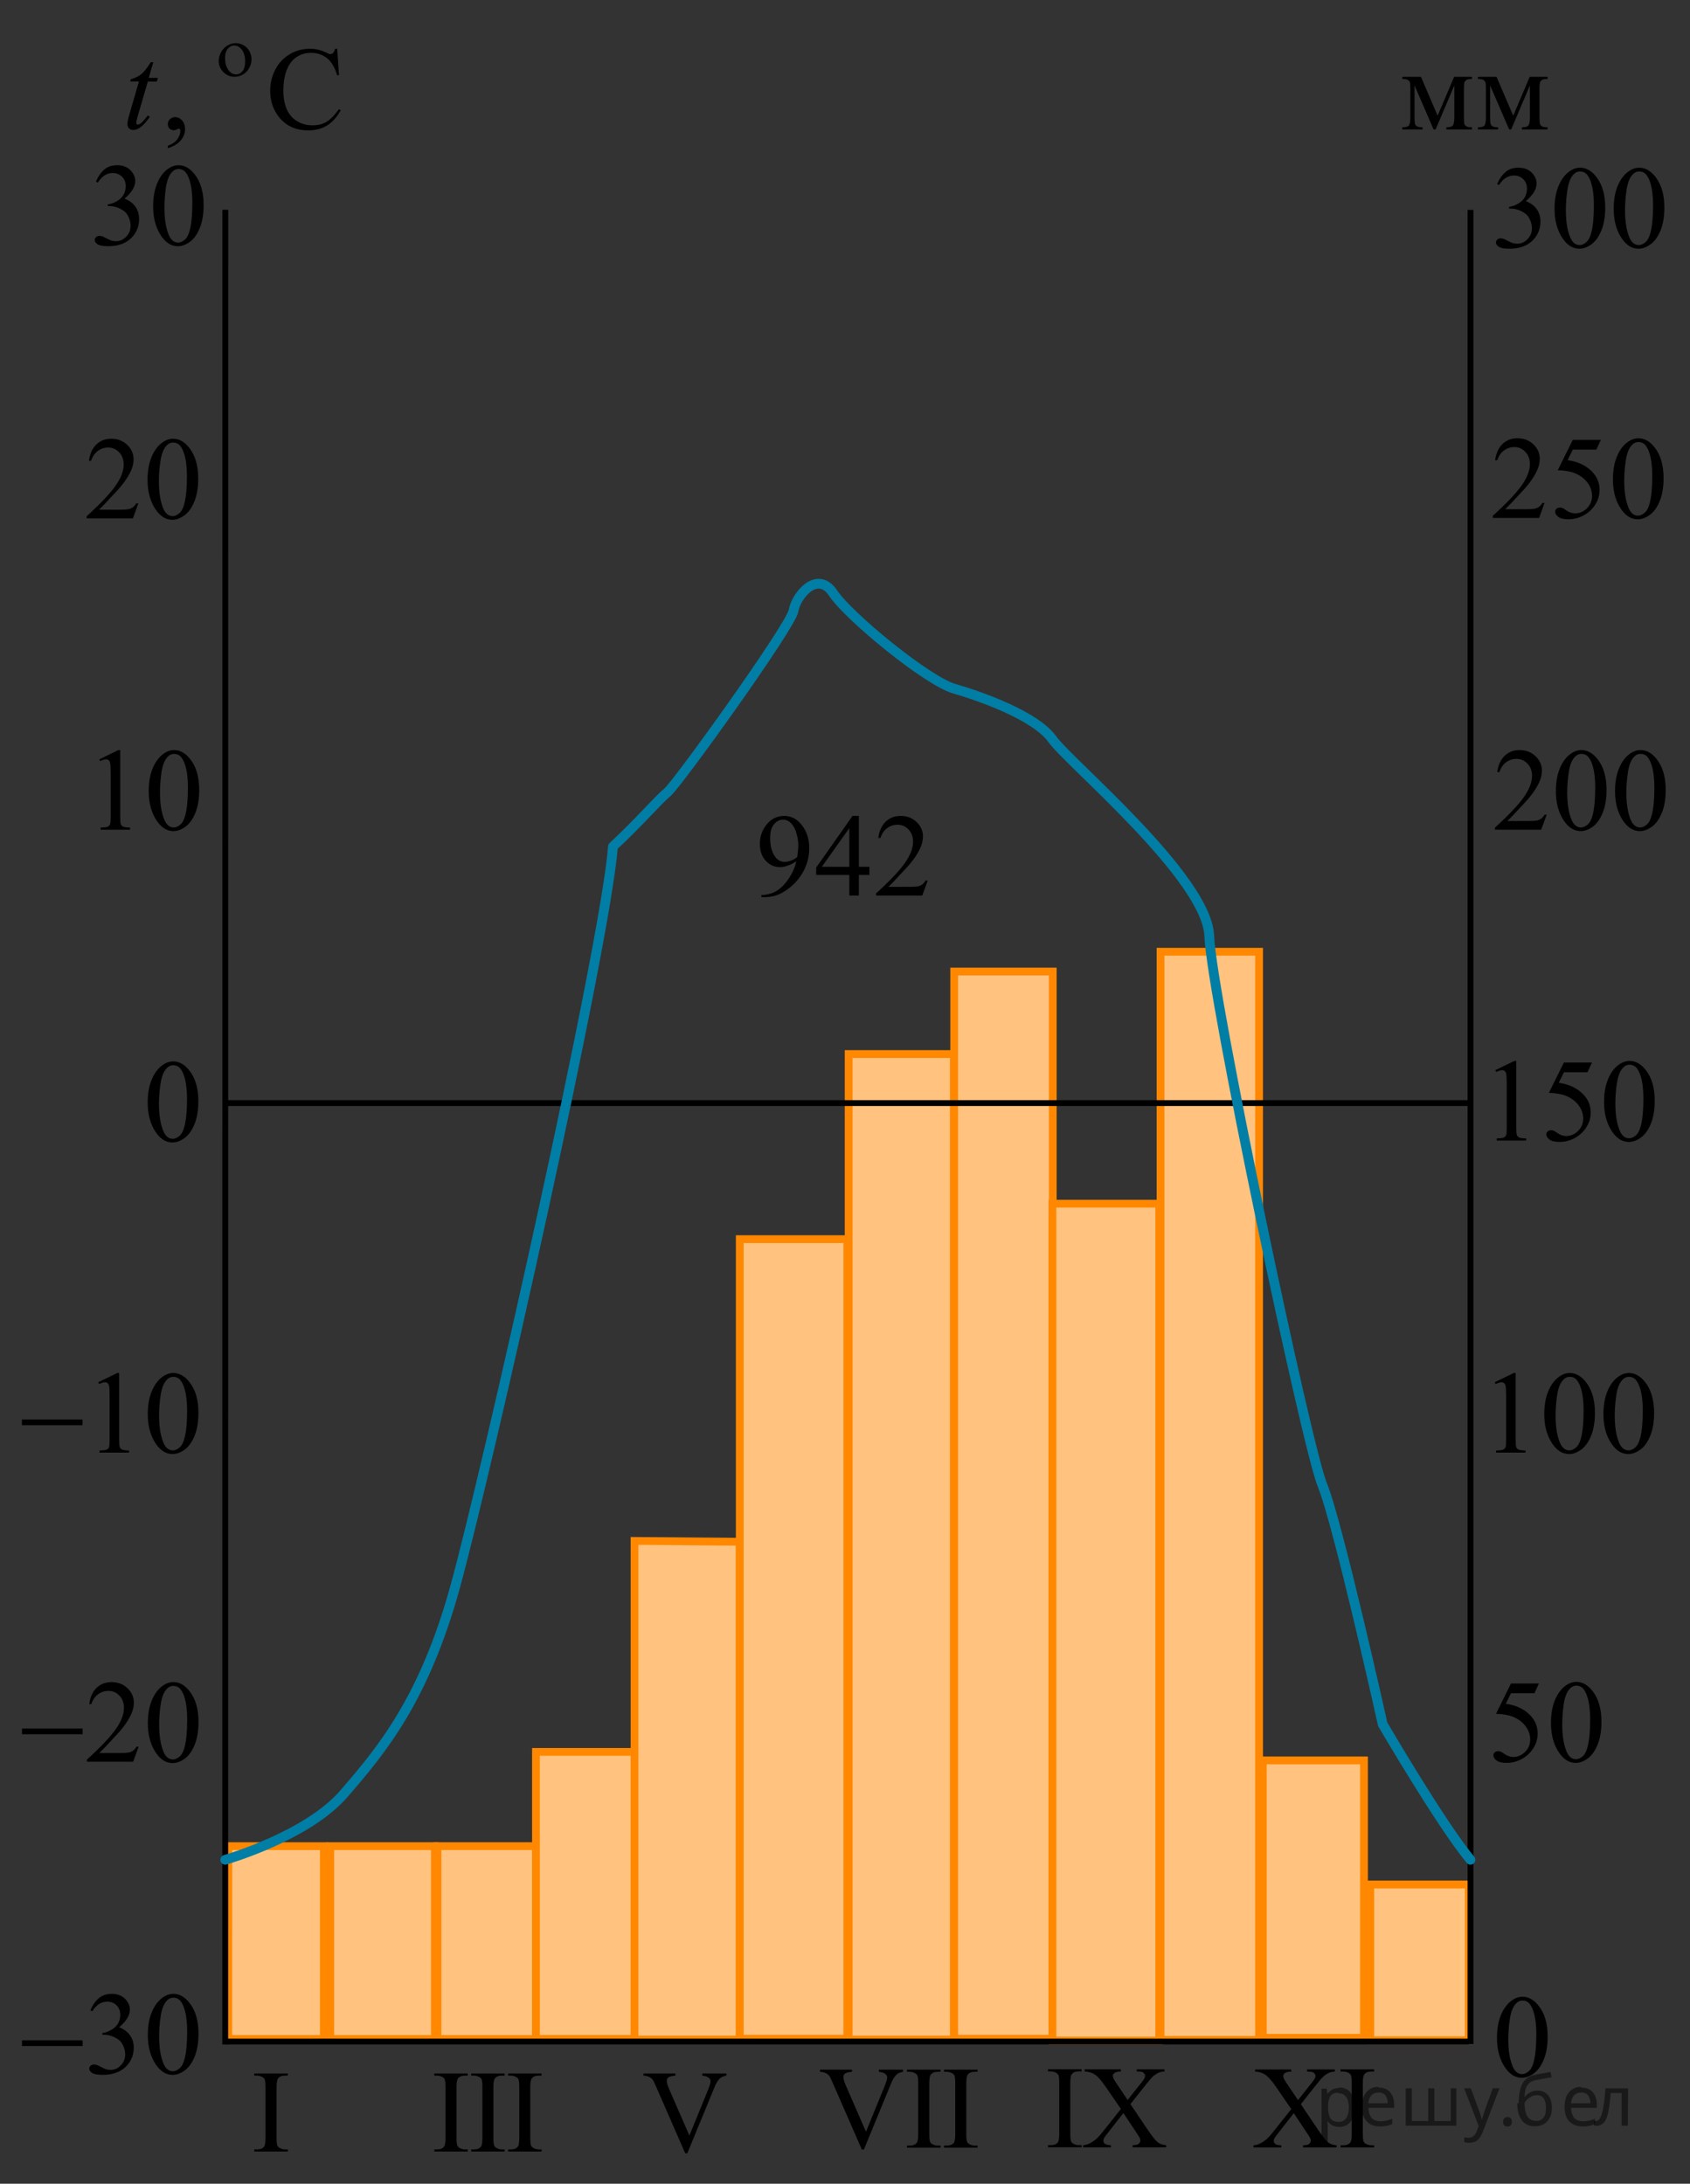 <?xml version="1.0" encoding="utf-8"?>
<!-- Generator: Adobe Illustrator 16.0.0, SVG Export Plug-In . SVG Version: 6.00 Build 0)  -->
<!DOCTYPE svg PUBLIC "-//W3C//DTD SVG 1.1//EN" "http://www.w3.org/Graphics/SVG/1.1/DTD/svg11.dtd">
<svg version="1.1" id="Слой_1" xmlns="http://www.w3.org/2000/svg" xmlns:xlink="http://www.w3.org/1999/xlink" x="0px" y="0px"
	 width="216.806px" height="280.167px" viewBox="752.768 25.479 216.806 280.167"
	 enable-background="new 752.768 25.479 216.806 280.167" xml:space="preserve">
<rect x="752.768" y="25.479" width="216.806" height="280.167" fill="#333333" stroke="none"/>
<g>
	<path display="none" fill="#FFFFFF" d="M666.134,187.967c0,0,16.632,1.729,18.007,2.229s17.75,6.75,17.75,6.75l10.738,18.226
		l11.637,12.899l-10.455,15.429h-27.73l-13.813-15.429L666.134,187.967z"/>
</g>
<polygon fill="#FFFFFF" points="781.671,287.067 782.059,262.408 794.313,262.336 794.313,287.067 793.362,287.067 "/>
<polygon opacity="0.5" fill="#FF8800" enable-background="new    " points="781.671,287.067 782.059,262.408 794.313,262.336 
	794.313,287.067 793.362,287.067 "/>
<polygon fill="none" stroke="#FF8800" stroke-miterlimit="10" points="782.047,287.067 782.059,262.336 794.313,262.336 
	794.313,287.067 793.362,287.067 "/>
<polygon fill="#FFFFFF" points="808.885,287.069 809.274,262.387 821.528,262.336 821.528,287.069 820.573,287.069 "/>
<polygon opacity="0.5" fill="#FF8800" enable-background="new    " points="808.885,287.069 809.274,262.387 821.528,262.336 
	821.528,287.069 820.573,287.069 "/>
<polygon fill="none" stroke="#FF8800" stroke-miterlimit="10" points="808.885,287.069 808.885,262.336 821.528,262.336 
	821.528,287.069 820.573,287.069 "/>
<polygon fill="#FFFFFF" points="795.135,287.066 795.548,262.369 808.557,262.336 808.557,287.066 807.547,287.066 "/>
<polygon opacity="0.5" fill="#FF8800" enable-background="new    " points="795.135,287.066 795.548,262.369 808.557,262.336 
	808.557,287.066 807.547,287.066 "/>
<polygon fill="none" stroke="#FF8800" stroke-miterlimit="10" points="795.135,287.066 795.135,262.336 808.557,262.336 
	808.557,287.066 807.547,287.066 "/>
<polygon fill="#FFFFFF" points="821.528,287.058 821.913,250.33 834.17,250.244 834.17,287.058 833.218,287.058 "/>
<polygon opacity="0.5" fill="#FF8800" enable-background="new    " points="821.528,287.058 821.913,250.33 834.17,250.244 
	834.17,287.058 833.218,287.058 "/>
<polygon fill="none" stroke="#FF8800" stroke-miterlimit="10" points="821.528,287.058 821.528,250.244 834.17,250.244 
	834.17,287.058 833.218,287.058 "/>
<polygon fill="#FFFFFF" points="834.17,287.143 834.585,223.327 847.67,223.175 847.67,287.143 846.654,287.143 "/>
<polygon opacity="0.5" fill="#FF8800" enable-background="new    " points="834.17,287.143 834.585,223.327 847.67,223.175 
	847.67,287.143 846.654,287.143 "/>
<polygon fill="none" stroke="#FF8800" stroke-miterlimit="10" points="834.17,287.143 834.17,223.175 847.67,223.281 
	847.67,287.143 846.654,287.143 "/>
<polygon fill="#FFFFFF" points="847.67,287.043 848.094,184.716 861.465,184.459 861.465,287.043 860.426,287.043 "/>
<polygon opacity="0.5" fill="#FF8800" enable-background="new    " points="847.67,287.043 847.67,184.716 861.465,184.459 
	861.465,287.043 860.426,287.043 "/>
<polygon fill="none" stroke="#FF8800" stroke-miterlimit="10" points="847.67,287.043 847.67,184.459 861.465,184.459 
	861.465,287.043 860.426,287.043 "/>
<polygon fill="#FFFFFF" points="861.641,287.143 862.055,161.007 875.141,160.71 875.141,287.143 874.121,287.143 "/>
<polygon opacity="0.5" fill="#FF8800" enable-background="new    " points="861.641,287.025 861.641,160.71 875.141,160.621 
	875.141,287.025 874.121,287.025 "/>
<polygon fill="none" stroke="#FF8800" stroke-miterlimit="10" points="861.641,287.143 861.641,160.71 875.141,160.71 
	875.141,287.143 874.121,287.143 "/>
<polygon fill="#FFFFFF" points="875.179,287.043 875.569,150.453 887.823,150.126 887.823,287.043 886.867,287.043 "/>
<polygon opacity="0.5" fill="#FF8800" enable-background="new    " points="875.179,287.043 875.569,150.453 887.823,150.126 
	887.823,287.043 886.867,287.043 "/>
<polygon fill="none" stroke="#FF8800" stroke-miterlimit="10" points="875.179,287.043 875.179,150.126 887.823,150.126 
	887.823,287.043 886.867,287.043 "/>
<polygon fill="#FFFFFF" points="887.781,287.275 888.201,180.162 901.484,179.907 901.484,287.275 900.448,287.275 "/>
<polygon opacity="0.5" fill="#FF8800" enable-background="new    " points="887.781,287.275 888.201,179.907 901.484,179.907 
	901.484,287.275 900.448,287.275 "/>
<polygon fill="none" stroke="#FF8800" stroke-miterlimit="10" points="887.781,287.275 887.781,179.907 901.484,179.907 
	901.484,287.275 900.448,287.275 "/>
<polygon fill="#FFFFFF" points="901.651,287.188 902.036,147.937 914.291,147.584 914.291,287.188 913.341,287.188 "/>
<polygon opacity="0.5" fill="#FF8800" enable-background="new    " points="901.651,287.188 902.036,147.937 914.291,147.584 
	914.291,287.188 913.341,287.188 "/>
<polygon fill="none" stroke="#FF8800" stroke-miterlimit="10" points="901.651,287.188 901.651,147.584 914.291,147.584 
	914.291,287.188 913.341,287.188 "/>
<polygon fill="#FFFFFF" points="914.766,286.926 914.766,251.334 927.75,251.334 927.75,286.926 926.774,286.926 "/>
<polygon opacity="0.5" fill="#FF8800" enable-background="new    " points="914.766,286.926 914.766,251.334 927.75,251.334 
	927.75,286.926 926.774,286.926 "/>
<polygon fill="none" stroke="#FF8800" stroke-miterlimit="10" points="914.766,286.926 914.766,251.334 927.75,251.334 
	927.75,286.926 926.774,286.926 "/>
<polygon fill="#FFFFFF" points="928.555,287.241 928.555,267.253 941.198,267.253 941.198,287.241 940.243,287.241 "/>
<polygon opacity="0.5" fill="#FF8800" enable-background="new    " points="928.555,287.241 928.555,267.253 941.198,267.253 
	941.198,287.241 940.243,287.241 "/>
<polygon fill="none" stroke="#FF8800" stroke-miterlimit="10" points="928.555,287.241 928.555,267.253 941.198,267.253 
	941.198,287.241 940.243,287.241 "/>
<line fill="none" stroke="#000000" stroke-width="0.75" stroke-miterlimit="10" x1="781.722" y1="287.4" x2="941.203" y2="287.4"/>
<g>
	<g>
		<g>
			<g>
				<g>
					<defs>
						<rect id="SVGID_1_" x="762.867" y="118.179" width="19.253" height="17.87"/>
					</defs>
					<clipPath id="SVGID_2_">
						<use xlink:href="#SVGID_1_"  overflow="visible"/>
					</clipPath>
					<g clip-path="url(#SVGID_2_)">
						<path d="M765.51,122.898l2.438-1.188h0.243v8.455c0,0.562,0.022,0.91,0.069,1.047c0.048,0.14,0.146,0.244,0.292,0.316
							c0.146,0.074,0.447,0.115,0.898,0.127v0.271h-3.768v-0.271c0.474-0.012,0.776-0.053,0.915-0.121
							c0.139-0.072,0.232-0.168,0.288-0.289s0.082-0.479,0.082-1.082v-5.404c0-0.729-0.024-1.196-0.074-1.403
							c-0.033-0.157-0.098-0.272-0.188-0.347c-0.091-0.074-0.198-0.111-0.326-0.111c-0.186,0-0.438,0.077-0.764,0.229
							L765.51,122.898z"/>
						<path d="M771.847,126.981c0-1.143,0.173-2.125,0.518-2.949c0.348-0.824,0.803-1.438,1.374-1.843
							c0.443-0.319,0.9-0.479,1.373-0.479c0.771,0,1.458,0.391,2.067,1.174c0.765,0.97,1.146,2.285,1.146,3.943
							c0,1.162-0.167,2.146-0.502,2.961c-0.335,0.813-0.762,1.4-1.28,1.769c-0.521,0.366-1.021,0.551-1.504,0.551
							c-0.955,0-1.751-0.563-2.386-1.69C772.115,129.465,771.847,128.319,771.847,126.981z M773.295,127.167
							c0,1.377,0.17,2.502,0.51,3.373c0.28,0.732,0.699,1.101,1.256,1.101c0.267,0,0.541-0.119,0.827-0.356
							c0.285-0.238,0.503-0.64,0.646-1.199c0.229-0.849,0.343-2.041,0.343-3.582c0-1.144-0.118-2.094-0.354-2.856
							c-0.179-0.565-0.406-0.967-0.688-1.204c-0.202-0.163-0.445-0.243-0.73-0.243c-0.336,0-0.634,0.149-0.895,0.449
							c-0.354,0.409-0.599,1.052-0.727,1.929C773.359,125.45,773.295,126.313,773.295,127.167z"/>
					</g>
				</g>
			</g>
		</g>
	</g>
</g>
<g>
	<g>
		<g>
			<g>
				<g>
					<defs>
						<rect id="SVGID_3_" x="761.022" y="78.246" width="20.7" height="17.871"/>
					</defs>
					<clipPath id="SVGID_4_">
						<use xlink:href="#SVGID_3_"  overflow="visible"/>
					</clipPath>
					<g clip-path="url(#SVGID_4_)">
						<path d="M770.52,90.058l-0.703,1.927h-5.931v-0.272c1.744-1.585,2.974-2.88,3.685-3.884c0.712-1.004,1.066-1.922,1.066-2.754
							c0-0.636-0.194-1.157-0.585-1.565c-0.394-0.408-0.856-0.613-1.4-0.613c-0.494,0-0.938,0.145-1.33,0.433
							c-0.395,0.288-0.685,0.71-0.871,1.266h-0.271c0.122-0.911,0.438-1.609,0.951-2.097c0.513-0.488,1.147-0.731,1.916-0.731
							c0.813,0,1.496,0.261,2.042,0.783s0.816,1.137,0.816,1.846c0,0.507-0.116,1.015-0.354,1.521
							c-0.365,0.797-0.959,1.642-1.778,2.533c-1.229,1.339-1.999,2.146-2.306,2.422h2.623c0.534,0,0.908-0.021,1.123-0.06
							c0.215-0.04,0.408-0.12,0.582-0.239c0.173-0.12,0.321-0.293,0.451-0.514L770.52,90.058L770.52,90.058z"/>
						<path d="M771.698,87.038c0-1.143,0.173-2.125,0.521-2.95c0.347-0.824,0.807-1.438,1.379-1.842
							c0.441-0.32,0.904-0.48,1.379-0.48c0.771,0,1.463,0.392,2.075,1.174c0.767,0.971,1.146,2.284,1.146,3.943
							c0,1.162-0.168,2.148-0.504,2.961c-0.336,0.813-0.766,1.401-1.286,1.769c-0.521,0.367-1.021,0.551-1.508,0.551
							c-0.959,0-1.758-0.563-2.396-1.691C771.968,89.521,771.698,88.377,771.698,87.038z M773.152,87.223
							c0,1.378,0.171,2.503,0.512,3.374c0.281,0.733,0.701,1.101,1.263,1.101c0.269,0,0.544-0.119,0.83-0.358
							c0.284-0.239,0.505-0.639,0.649-1.2c0.229-0.847,0.342-2.041,0.342-3.581c0-1.142-0.116-2.095-0.354-2.856
							c-0.178-0.566-0.406-0.968-0.688-1.204c-0.199-0.163-0.444-0.244-0.729-0.244c-0.337,0-0.636,0.149-0.897,0.45
							c-0.354,0.408-0.599,1.051-0.726,1.927C773.216,85.507,773.152,86.371,773.152,87.223z"/>
					</g>
				</g>
			</g>
		</g>
	</g>
</g>
<line fill="none" stroke="#000000" stroke-width="0.75" stroke-miterlimit="10" x1="781.66" y1="287.775" x2="781.671" y2="52.389"/>
<g>
	<g>
		<g>
			<g>
				<g>
					<defs>
						<rect id="SVGID_5_" x="752.768" y="198.114" width="28.979" height="17.868"/>
					</defs>
					<clipPath id="SVGID_6_">
						<use xlink:href="#SVGID_5_"  overflow="visible"/>
					</clipPath>
					<g clip-path="url(#SVGID_6_)">
						<path d="M765.365,202.818l2.445-1.188h0.244v8.453c0,0.563,0.021,0.912,0.07,1.049c0.047,0.139,0.145,0.244,0.293,0.316
							c0.146,0.072,0.446,0.115,0.901,0.127v0.271h-3.778v-0.271c0.477-0.012,0.778-0.053,0.92-0.123
							c0.139-0.07,0.231-0.166,0.289-0.287c0.055-0.121,0.078-0.48,0.078-1.082v-5.405c0-0.729-0.021-1.194-0.07-1.401
							c-0.035-0.157-0.101-0.272-0.188-0.349c-0.091-0.073-0.201-0.11-0.33-0.11c-0.184,0-0.438,0.078-0.765,0.229L765.365,202.818z
							"/>
						<path d="M771.725,206.902c0-1.143,0.174-2.125,0.52-2.948c0.349-0.824,0.809-1.438,1.379-1.845
							c0.444-0.317,0.904-0.479,1.378-0.479c0.771,0,1.466,0.391,2.076,1.174c0.769,0.971,1.147,2.283,1.147,3.943
							c0,1.162-0.168,2.146-0.504,2.961c-0.336,0.813-0.768,1.398-1.285,1.768c-0.521,0.367-1.024,0.551-1.509,0.551
							c-0.959,0-1.757-0.563-2.396-1.688C771.991,209.385,771.725,208.243,771.725,206.902z M773.177,207.086
							c0,1.379,0.171,2.504,0.513,3.375c0.28,0.73,0.701,1.102,1.26,1.102c0.271,0,0.544-0.119,0.83-0.356
							c0.287-0.24,0.505-0.642,0.652-1.201c0.228-0.846,0.341-2.041,0.341-3.58c0-1.143-0.118-2.096-0.354-2.856
							c-0.181-0.564-0.407-0.967-0.689-1.203c-0.201-0.162-0.446-0.242-0.732-0.242c-0.336,0-0.635,0.148-0.896,0.447
							c-0.354,0.41-0.598,1.053-0.727,1.93C773.24,205.372,773.177,206.234,773.177,207.086z"/>
					</g>
				</g>
			</g>
		</g>
	</g>
	<g>
		<g>
			<g>
				<g>
					<defs>
						<rect id="SVGID_7_" x="752.768" y="198.114" width="28.979" height="17.868"/>
					</defs>
					<clipPath id="SVGID_8_">
						<use xlink:href="#SVGID_7_"  overflow="visible"/>
					</clipPath>
					<g clip-path="url(#SVGID_8_)">
						<path d="M755.578,207.598h7.782v0.73h-7.782V207.598z"/>
					</g>
				</g>
			</g>
		</g>
	</g>
</g>
<line fill="none" stroke="#000000" stroke-width="0.75" stroke-miterlimit="10" x1="941.412" y1="287.737" x2="941.412" y2="52.406"/>
<g>
	<g>
		<g>
			<g>
				<g>
					<defs>
						<rect id="SVGID_9_" x="941.975" y="278.114" width="12.42" height="17.868"/>
					</defs>
					<clipPath id="SVGID_10_">
						<use xlink:href="#SVGID_9_"  overflow="visible"/>
					</clipPath>
					<g clip-path="url(#SVGID_10_)">
						<path d="M944.813,286.924c0-1.143,0.173-2.125,0.519-2.949c0.349-0.824,0.81-1.438,1.382-1.844
							c0.441-0.318,0.901-0.479,1.378-0.479c0.771,0,1.463,0.394,2.073,1.177c0.77,0.969,1.148,2.282,1.148,3.94
							c0,1.162-0.168,2.146-0.504,2.961c-0.337,0.813-0.767,1.4-1.287,1.771c-0.521,0.369-1.023,0.549-1.508,0.549
							c-0.959,0-1.757-0.563-2.396-1.688C945.078,289.407,944.813,288.263,944.813,286.924z M946.264,287.107
							c0,1.377,0.172,2.502,0.513,3.373c0.28,0.732,0.7,1.103,1.26,1.103c0.271,0,0.544-0.119,0.83-0.356
							c0.287-0.239,0.505-0.64,0.651-1.201c0.229-0.847,0.342-2.041,0.342-3.579c0-1.145-0.118-2.097-0.354-2.856
							c-0.181-0.564-0.407-0.967-0.688-1.203c-0.202-0.162-0.447-0.244-0.731-0.244c-0.338,0-0.637,0.15-0.896,0.449
							c-0.354,0.41-0.599,1.053-0.727,1.928C946.326,285.395,946.264,286.256,946.264,287.107z"/>
					</g>
				</g>
			</g>
		</g>
	</g>
</g>
<g>
	<g>
		<g>
			<g>
				<g>
					<defs>
						<rect id="SVGID_11_" x="768.875" y="158.116" width="12.421" height="17.866"/>
					</defs>
					<clipPath id="SVGID_12_">
						<use xlink:href="#SVGID_11_"  overflow="visible"/>
					</clipPath>
					<g clip-path="url(#SVGID_12_)">
						<path d="M771.714,166.924c0-1.141,0.173-2.125,0.52-2.947c0.346-0.826,0.806-1.438,1.379-1.844
							c0.443-0.318,0.903-0.479,1.378-0.479c0.771,0,1.463,0.392,2.076,1.175c0.766,0.971,1.147,2.282,1.147,3.942
							c0,1.162-0.168,2.146-0.505,2.961c-0.338,0.813-0.767,1.398-1.285,1.769c-0.521,0.367-1.023,0.551-1.511,0.551
							c-0.959,0-1.757-0.563-2.396-1.69C771.983,169.409,771.714,168.266,771.714,166.924z M773.163,167.109
							c0,1.38,0.174,2.505,0.515,3.373c0.278,0.732,0.701,1.103,1.261,1.103c0.268,0,0.544-0.119,0.829-0.356
							c0.287-0.238,0.506-0.64,0.652-1.201c0.229-0.846,0.341-2.04,0.341-3.578c0-1.145-0.118-2.098-0.354-2.857
							c-0.178-0.563-0.405-0.967-0.688-1.203c-0.202-0.162-0.446-0.244-0.732-0.244c-0.336,0-0.636,0.15-0.896,0.449
							c-0.354,0.41-0.601,1.053-0.729,1.928C773.231,165.395,773.163,166.258,773.163,167.109z"/>
					</g>
				</g>
			</g>
		</g>
	</g>
</g>
<g>
	<g>
		<g>
			<g>
				<g>
					<defs>
						<rect id="SVGID_13_" x="782.472" y="287.775" width="11.04" height="16.492"/>
					</defs>
					<clipPath id="SVGID_14_">
						<use xlink:href="#SVGID_13_"  overflow="visible"/>
					</clipPath>
					<g clip-path="url(#SVGID_14_)">
						<path d="M789.698,301.241v0.271h-4.308v-0.271h0.354c0.415,0,0.72-0.121,0.904-0.361c0.118-0.157,0.179-0.537,0.179-1.137
							v-6.47c0-0.506-0.029-0.842-0.097-1.004c-0.05-0.123-0.151-0.229-0.305-0.313c-0.22-0.119-0.444-0.181-0.686-0.181h-0.354
							v-0.271h4.308v0.271h-0.36c-0.41,0-0.709,0.121-0.896,0.363c-0.124,0.156-0.187,0.535-0.187,1.137v6.468
							c0,0.508,0.029,0.842,0.096,1.004c0.051,0.123,0.153,0.229,0.313,0.315c0.214,0.117,0.438,0.179,0.678,0.179H789.698
							L789.698,301.241z"/>
					</g>
				</g>
			</g>
		</g>
	</g>
</g>
<g>
	<g>
		<g>
			<g>
				<g>
					<defs>
						<rect id="SVGID_15_" x="805.578" y="287.775" width="19.25" height="16.492"/>
					</defs>
					<clipPath id="SVGID_16_">
						<use xlink:href="#SVGID_15_"  overflow="visible"/>
					</clipPath>
					<g clip-path="url(#SVGID_16_)">
						<path d="M812.78,301.241v0.271h-4.291v-0.271h0.354c0.413,0,0.714-0.121,0.897-0.361c0.118-0.157,0.181-0.537,0.181-1.137
							v-6.47c0-0.506-0.032-0.842-0.099-1.004c-0.05-0.123-0.147-0.229-0.304-0.313c-0.217-0.119-0.442-0.181-0.68-0.181h-0.354
							v-0.271h4.291v0.271h-0.359c-0.408,0-0.706,0.121-0.896,0.363c-0.122,0.156-0.185,0.535-0.185,1.137v6.468
							c0,0.508,0.029,0.842,0.097,1.004c0.05,0.123,0.152,0.229,0.311,0.315c0.212,0.117,0.438,0.179,0.673,0.179H812.78
							L812.78,301.241z"/>
						<path d="M817.513,301.241v0.271h-4.291v-0.271h0.354c0.413,0,0.714-0.121,0.9-0.361c0.117-0.157,0.178-0.537,0.178-1.137
							v-6.47c0-0.506-0.032-0.842-0.096-1.004c-0.051-0.123-0.15-0.229-0.304-0.313c-0.22-0.119-0.442-0.181-0.683-0.181h-0.354
							v-0.271h4.291v0.271h-0.361c-0.408,0-0.706,0.121-0.895,0.363c-0.123,0.156-0.188,0.535-0.188,1.137v6.468
							c0,0.508,0.032,0.842,0.098,1.004c0.051,0.123,0.151,0.229,0.312,0.315c0.213,0.117,0.437,0.179,0.673,0.179H817.513
							L817.513,301.241z"/>
						<path d="M822.245,301.241v0.271h-4.291v-0.271h0.354c0.412,0,0.713-0.121,0.899-0.361c0.115-0.157,0.178-0.537,0.178-1.137
							v-6.47c0-0.506-0.032-0.842-0.098-1.004c-0.051-0.123-0.148-0.229-0.304-0.313c-0.217-0.119-0.44-0.181-0.681-0.181h-0.354
							v-0.271h4.291v0.271h-0.359c-0.408,0-0.706,0.121-0.896,0.363c-0.123,0.156-0.186,0.535-0.186,1.137v6.468
							c0,0.508,0.032,0.842,0.096,1.004c0.051,0.123,0.153,0.229,0.313,0.315c0.212,0.117,0.437,0.179,0.672,0.179H822.245
							L822.245,301.241z"/>
					</g>
				</g>
			</g>
		</g>
	</g>
</g>
<g>
	<g>
		<g>
			<g>
				<g>
					<defs>
						<rect id="SVGID_17_" x="832.639" y="287.775" width="16.56" height="17.871"/>
					</defs>
					<clipPath id="SVGID_18_">
						<use xlink:href="#SVGID_17_"  overflow="visible"/>
					</clipPath>
					<g clip-path="url(#SVGID_18_)">
						<path d="M845.953,291.504v0.271c-0.354,0.063-0.625,0.178-0.809,0.34c-0.263,0.24-0.493,0.609-0.696,1.104l-3.506,8.521
							h-0.271l-3.769-8.634c-0.189-0.44-0.328-0.713-0.407-0.813c-0.122-0.151-0.272-0.271-0.454-0.356
							c-0.183-0.086-0.426-0.144-0.729-0.166V291.5h4.104v0.271c-0.466,0.043-0.768,0.123-0.902,0.235
							c-0.141,0.113-0.207,0.259-0.207,0.438c0,0.244,0.112,0.631,0.341,1.15l2.561,5.868l2.368-5.795
							c0.232-0.571,0.352-0.967,0.352-1.188c0-0.144-0.07-0.277-0.215-0.408c-0.146-0.133-0.389-0.225-0.729-0.277
							c-0.021-0.004-0.064-0.012-0.126-0.021v-0.271L845.953,291.504L845.953,291.504z"/>
					</g>
				</g>
			</g>
		</g>
	</g>
</g>
<g>
	<g>
		<g>
			<g>
				<g>
					<defs>
						<rect id="SVGID_19_" x="855.281" y="287.275" width="26.22" height="17.873"/>
					</defs>
					<clipPath id="SVGID_20_">
						<use xlink:href="#SVGID_19_"  overflow="visible"/>
					</clipPath>
					<g clip-path="url(#SVGID_20_)">
						<path d="M868.61,291.012v0.273c-0.354,0.063-0.625,0.176-0.809,0.338c-0.266,0.242-0.494,0.609-0.697,1.105l-3.506,8.521
							h-0.273l-3.766-8.631c-0.192-0.443-0.328-0.715-0.407-0.813c-0.124-0.15-0.272-0.271-0.456-0.355
							c-0.182-0.086-0.424-0.145-0.729-0.166v-0.273h4.104v0.273c-0.464,0.043-0.766,0.123-0.901,0.232
							c-0.141,0.114-0.207,0.261-0.207,0.438c0,0.246,0.11,0.629,0.341,1.149l2.559,5.871l2.371-5.798
							c0.231-0.569,0.35-0.968,0.35-1.188c0-0.146-0.068-0.279-0.216-0.41c-0.144-0.131-0.386-0.226-0.728-0.276
							c-0.023-0.005-0.065-0.013-0.125-0.021v-0.273h3.097L868.61,291.012L868.61,291.012z"/>
						<path d="M873.434,300.75v0.271h-4.309v-0.271h0.354c0.416,0,0.718-0.121,0.904-0.359c0.119-0.158,0.18-0.537,0.18-1.139
							v-6.469c0-0.508-0.032-0.844-0.098-1.004c-0.053-0.123-0.15-0.229-0.307-0.316c-0.218-0.118-0.442-0.178-0.684-0.178h-0.354
							v-0.272h4.309v0.272h-0.362c-0.41,0-0.709,0.121-0.896,0.361c-0.124,0.155-0.188,0.535-0.188,1.139v6.467
							c0,0.508,0.032,0.843,0.098,1.004c0.051,0.123,0.151,0.229,0.313,0.318c0.213,0.117,0.438,0.178,0.675,0.178L873.434,300.75
							L873.434,300.75z"/>
						<path d="M878.184,300.75v0.271h-4.307v-0.271h0.354c0.415,0,0.717-0.121,0.903-0.359c0.119-0.158,0.18-0.537,0.18-1.139
							v-6.469c0-0.508-0.032-0.844-0.098-1.004c-0.05-0.123-0.15-0.229-0.307-0.316c-0.218-0.118-0.442-0.178-0.684-0.178h-0.354
							v-0.272h4.309v0.272h-0.363c-0.41,0-0.709,0.121-0.896,0.361c-0.124,0.155-0.188,0.535-0.188,1.139v6.467
							c0,0.508,0.031,0.843,0.099,1.004c0.05,0.123,0.15,0.229,0.313,0.318c0.213,0.117,0.438,0.178,0.675,0.178L878.184,300.75
							L878.184,300.75z"/>
					</g>
				</g>
			</g>
		</g>
	</g>
</g>
<g>
	<g>
		<g>
			<g>
				<g>
					<defs>
						<rect id="SVGID_21_" x="884.282" y="287.241" width="20.701" height="16.487"/>
					</defs>
					<clipPath id="SVGID_22_">
						<use xlink:href="#SVGID_21_"  overflow="visible"/>
					</clipPath>
					<g clip-path="url(#SVGID_22_)">
						<path d="M891.527,300.698v0.271h-4.308v-0.271h0.354c0.415,0,0.717-0.121,0.904-0.361c0.118-0.158,0.179-0.537,0.179-1.137
							v-6.47c0-0.506-0.031-0.842-0.097-1.004c-0.051-0.123-0.151-0.229-0.305-0.313c-0.221-0.119-0.445-0.181-0.686-0.181h-0.354
							v-0.271h4.308v0.271h-0.363c-0.407,0-0.709,0.121-0.896,0.362c-0.123,0.157-0.188,0.536-0.188,1.138v6.468
							c0,0.508,0.032,0.842,0.099,1.004c0.05,0.123,0.151,0.229,0.313,0.315c0.213,0.117,0.438,0.179,0.676,0.179H891.527
							L891.527,300.698z"/>
						<path d="M897.786,295.428l2.157,3.203c0.599,0.889,1.041,1.447,1.329,1.682c0.289,0.233,0.656,0.361,1.104,0.39v0.271h-4.313
							V300.7c0.285-0.007,0.498-0.035,0.638-0.091c0.104-0.045,0.188-0.11,0.256-0.2c0.065-0.095,0.103-0.187,0.103-0.277
							c0-0.112-0.021-0.229-0.065-0.34c-0.034-0.084-0.171-0.301-0.406-0.649l-1.703-2.566l-2.104,2.688
							c-0.223,0.285-0.354,0.478-0.399,0.572c-0.045,0.096-0.063,0.195-0.063,0.299c0,0.156,0.063,0.287,0.199,0.391
							c0.134,0.104,0.389,0.162,0.765,0.181v0.271h-3.564v-0.271c0.253-0.024,0.472-0.076,0.651-0.156
							c0.308-0.127,0.599-0.299,0.874-0.518c0.276-0.218,0.594-0.55,0.949-0.996l2.372-2.982l-1.979-2.885
							c-0.538-0.783-0.995-1.295-1.37-1.539c-0.377-0.244-0.809-0.373-1.298-0.389v-0.273h4.647v0.273
							c-0.396,0.016-0.666,0.077-0.813,0.19c-0.146,0.111-0.219,0.238-0.219,0.375c0,0.185,0.118,0.447,0.354,0.797l1.541,2.295
							l1.784-2.25c0.207-0.268,0.336-0.446,0.385-0.547c0.048-0.1,0.067-0.198,0.067-0.303c0-0.104-0.026-0.193-0.089-0.273
							c-0.074-0.104-0.168-0.176-0.282-0.217c-0.109-0.043-0.348-0.063-0.702-0.069v-0.271h3.563v0.271
							c-0.281,0.016-0.512,0.061-0.688,0.135c-0.268,0.11-0.512,0.267-0.73,0.457c-0.223,0.19-0.536,0.547-0.941,1.063
							L897.786,295.428z"/>
					</g>
				</g>
			</g>
		</g>
	</g>
</g>
<g>
	<g>
		<g>
			<g>
				<g>
					<defs>
						<rect id="SVGID_23_" x="910.907" y="287.241" width="20.701" height="16.489"/>
					</defs>
					<clipPath id="SVGID_24_">
						<use xlink:href="#SVGID_23_"  overflow="visible"/>
					</clipPath>
					<g clip-path="url(#SVGID_24_)">
						<path d="M919.65,295.441l2.156,3.205c0.599,0.888,1.041,1.445,1.33,1.681s0.656,0.36,1.102,0.389v0.271h-4.313v-0.271
							c0.286-0.006,0.499-0.034,0.638-0.09c0.104-0.043,0.188-0.11,0.257-0.203c0.065-0.09,0.1-0.184,0.1-0.276
							c0-0.109-0.021-0.228-0.063-0.34c-0.034-0.082-0.17-0.3-0.407-0.646l-1.704-2.568l-2.104,2.688
							c-0.226,0.284-0.354,0.477-0.399,0.571c-0.044,0.097-0.063,0.195-0.063,0.299c0,0.156,0.063,0.287,0.197,0.394
							c0.136,0.104,0.391,0.162,0.767,0.176v0.273h-3.564v-0.273c0.252-0.023,0.47-0.075,0.652-0.153
							c0.306-0.129,0.598-0.302,0.873-0.519c0.274-0.215,0.595-0.549,0.947-0.996l2.371-2.981l-1.979-2.887
							c-0.538-0.781-0.995-1.296-1.371-1.539c-0.376-0.244-0.809-0.373-1.297-0.388v-0.272h4.646v0.272
							c-0.396,0.015-0.666,0.078-0.812,0.188c-0.146,0.113-0.22,0.24-0.22,0.378c0,0.184,0.115,0.446,0.354,0.799l1.542,2.295
							l1.786-2.252c0.207-0.269,0.335-0.447,0.382-0.545c0.047-0.103,0.07-0.199,0.07-0.306c0-0.105-0.029-0.192-0.089-0.271
							c-0.074-0.104-0.168-0.178-0.282-0.219c-0.113-0.043-0.349-0.064-0.704-0.07v-0.272h3.564v0.272
							c-0.28,0.017-0.515,0.06-0.688,0.133c-0.267,0.113-0.511,0.268-0.73,0.459c-0.225,0.191-0.536,0.546-0.94,1.063
							L919.65,295.441z"/>
						<path d="M929.054,300.713v0.271h-4.31v-0.271h0.354c0.415,0,0.717-0.121,0.903-0.361c0.117-0.156,0.18-0.535,0.18-1.139
							v-6.465c0-0.508-0.031-0.842-0.098-1.004c-0.052-0.123-0.15-0.229-0.306-0.318c-0.219-0.115-0.442-0.176-0.684-0.176h-0.354
							v-0.271h4.31v0.271h-0.363c-0.409,0-0.709,0.121-0.896,0.361c-0.125,0.156-0.188,0.535-0.188,1.137v6.467
							c0,0.508,0.032,0.842,0.097,1.004c0.053,0.123,0.153,0.229,0.313,0.316c0.214,0.119,0.438,0.178,0.675,0.178H929.054z"/>
					</g>
				</g>
			</g>
		</g>
	</g>
</g>
<g>
	<g>
		<g>
			<g>
				<g>
					<defs>
						<rect id="SVGID_25_" x="766.409" y="25.479" width="33.12" height="22.01"/>
					</defs>
					<clipPath id="SVGID_26_">
						<use xlink:href="#SVGID_25_"  overflow="visible"/>
					</clipPath>
					<g clip-path="url(#SVGID_26_)">
						<path d="M774.293,44.498v-0.325c0.512-0.167,0.903-0.427,1.186-0.778c0.277-0.354,0.419-0.727,0.419-1.12
							c0-0.093-0.021-0.172-0.066-0.236c-0.031-0.044-0.065-0.065-0.104-0.065c-0.055,0-0.172,0.049-0.355,0.147
							c-0.089,0.044-0.183,0.066-0.278,0.066c-0.241,0-0.438-0.072-0.577-0.214c-0.146-0.144-0.217-0.341-0.217-0.592
							c0-0.24,0.094-0.447,0.276-0.62c0.188-0.173,0.411-0.26,0.678-0.26c0.326,0,0.616,0.143,0.871,0.426
							c0.254,0.282,0.383,0.658,0.383,1.126c0,0.507-0.178,0.979-0.528,1.415C775.62,43.904,775.061,44.247,774.293,44.498z"/>
						<path d="M796.024,31.73l0.229,3.406h-0.229c-0.307-1.021-0.743-1.754-1.313-2.202c-0.565-0.449-1.25-0.672-2.046-0.672
							c-0.667,0-1.27,0.168-1.809,0.506c-0.538,0.337-0.963,0.875-1.271,1.614c-0.309,0.739-0.464,1.658-0.464,2.757
							c0,0.906,0.146,1.691,0.438,2.356c0.291,0.665,0.729,1.175,1.313,1.53c0.586,0.354,1.254,0.532,2.005,0.532
							c0.652,0,1.229-0.14,1.729-0.417c0.498-0.278,1.047-0.831,1.646-1.659l0.229,0.147c-0.504,0.893-1.093,1.544-1.765,1.958
							c-0.676,0.414-1.474,0.621-2.396,0.621c-1.665,0-2.955-0.615-3.869-1.847c-0.682-0.916-1.021-1.995-1.021-3.236
							c0-1,0.226-1.918,0.674-2.756c0.45-0.837,1.068-1.486,1.855-1.947c0.787-0.46,1.646-0.69,2.584-0.69
							c0.729,0,1.44,0.177,2.146,0.532c0.207,0.107,0.354,0.163,0.444,0.163c0.134,0,0.25-0.048,0.349-0.142
							c0.13-0.133,0.221-0.317,0.274-0.554h0.261l0,0H796.024L796.024,31.73z"/>
					</g>
				</g>
			</g>
		</g>
	</g>
	<g>
		<g>
			<g>
				<g>
					<defs>
						<rect id="SVGID_27_" x="766.409" y="25.479" width="33.12" height="22.01"/>
					</defs>
					<clipPath id="SVGID_28_">
						<use xlink:href="#SVGID_27_"  overflow="visible"/>
					</clipPath>
					<g clip-path="url(#SVGID_28_)">
						<path d="M772.432,33.458l-0.578,2.011h1.164l-0.127,0.466h-1.155l-1.273,4.358c-0.14,0.469-0.209,0.771-0.209,0.909
							c0,0.084,0.021,0.148,0.063,0.192s0.087,0.065,0.141,0.065c0.124,0,0.287-0.086,0.489-0.259
							c0.119-0.099,0.383-0.4,0.793-0.909l0.245,0.186c-0.455,0.66-0.885,1.125-1.29,1.396c-0.276,0.188-0.556,0.281-0.837,0.281
							c-0.219,0-0.396-0.068-0.534-0.203c-0.138-0.135-0.207-0.309-0.207-0.521c0-0.267,0.078-0.673,0.236-1.22l1.237-4.277h-1.119
							l0.072-0.289c0.545-0.147,0.994-0.368,1.355-0.661c0.359-0.293,0.764-0.802,1.208-1.526L772.432,33.458L772.432,33.458z"/>
					</g>
				</g>
			</g>
		</g>
	</g>
	<g>
		<g>
			<g>
				<g>
					<defs>
						<rect id="SVGID_29_" x="766.409" y="25.479" width="33.12" height="22.01"/>
					</defs>
					<clipPath id="SVGID_30_">
						<use xlink:href="#SVGID_29_"  overflow="visible"/>
					</clipPath>
					<g clip-path="url(#SVGID_30_)">
						<path d="M785.035,33.082c0,0.375-0.093,0.738-0.276,1.09c-0.188,0.352-0.446,0.632-0.78,0.84
							c-0.332,0.208-0.701,0.313-1.107,0.313c-0.565,0-1.052-0.198-1.446-0.593c-0.396-0.396-0.598-0.874-0.598-1.436
							c0-0.384,0.104-0.76,0.3-1.127c0.2-0.367,0.479-0.651,0.824-0.854c0.351-0.202,0.702-0.303,1.061-0.303
							c0.344,0,0.682,0.094,1.012,0.28c0.33,0.188,0.582,0.448,0.758,0.782C784.948,32.406,785.035,32.743,785.035,33.082z
							 M784.215,33.389c0-0.727-0.178-1.278-0.523-1.656c-0.258-0.278-0.547-0.417-0.866-0.417c-0.314,0-0.594,0.138-0.831,0.414
							c-0.237,0.275-0.354,0.677-0.354,1.203c0,0.59,0.132,1.086,0.396,1.487c0.267,0.401,0.604,0.603,1.026,0.603
							c0.313,0,0.585-0.138,0.813-0.414C784.104,34.333,784.215,33.926,784.215,33.389z"/>
					</g>
				</g>
			</g>
		</g>
	</g>
</g>
<g>
	<g>
		<g>
			<g>
				<g>
					<defs>
						<rect id="SVGID_31_" x="930.032" y="32.484" width="24.839" height="12.351"/>
					</defs>
					<clipPath id="SVGID_32_">
						<use xlink:href="#SVGID_31_"  overflow="visible"/>
					</clipPath>
					<g clip-path="url(#SVGID_32_)">
						<path d="M937.196,40.324l2.12-4.99h2.29v0.28c-0.336,0-0.563,0.033-0.672,0.1c-0.11,0.067-0.198,0.148-0.266,0.247
							c-0.063,0.099-0.097,0.417-0.097,0.958v3.582c0,0.468,0.022,0.769,0.069,0.903c0.047,0.134,0.145,0.237,0.289,0.306
							c0.146,0.069,0.369,0.104,0.672,0.104v0.272h-3.283v-0.272c0.404,0,0.677-0.075,0.814-0.226
							c0.139-0.149,0.206-0.512,0.206-1.087V36.44l-2.399,5.646h-0.261l-2.444-5.646v4.061c0,0.468,0.022,0.769,0.073,0.903
							c0.05,0.135,0.146,0.237,0.289,0.306c0.144,0.069,0.362,0.104,0.667,0.104v0.272h-2.598v-0.272
							c0.439,0,0.725-0.08,0.848-0.239c0.124-0.16,0.187-0.517,0.187-1.073V36.92c0-0.525-0.027-0.836-0.081-0.933
							c-0.055-0.096-0.139-0.182-0.252-0.258c-0.114-0.076-0.348-0.114-0.697-0.114v-0.28h2.39L937.196,40.324z"/>
						<path d="M946.893,40.324l2.119-4.99h2.29v0.28c-0.337,0-0.563,0.033-0.674,0.1c-0.108,0.067-0.196,0.148-0.263,0.247
							c-0.063,0.099-0.098,0.417-0.098,0.958v3.582c0,0.468,0.021,0.769,0.069,0.903c0.048,0.135,0.146,0.237,0.288,0.306
							c0.146,0.069,0.368,0.104,0.673,0.104v0.272h-3.283v-0.272c0.404,0,0.678-0.075,0.813-0.226
							c0.141-0.149,0.207-0.512,0.207-1.087V36.44l-2.398,5.646h-0.263l-2.442-5.646v4.061c0,0.468,0.021,0.769,0.072,0.903
							c0.051,0.134,0.146,0.237,0.288,0.306c0.146,0.069,0.365,0.104,0.667,0.104v0.272h-2.595v-0.272
							c0.438,0,0.724-0.08,0.845-0.239c0.124-0.16,0.188-0.517,0.188-1.073V36.92c0-0.525-0.026-0.836-0.08-0.933
							c-0.056-0.096-0.14-0.182-0.252-0.258c-0.114-0.076-0.348-0.114-0.697-0.114v-0.28h2.388L946.893,40.324z"/>
					</g>
				</g>
			</g>
		</g>
	</g>
</g>
<g>
	<g>
		<g>
			<g>
				<defs>
					<rect id="SVGID_33_" x="752.768" y="277.766" width="28.979" height="17.869"/>
				</defs>
				<clipPath id="SVGID_34_">
					<use xlink:href="#SVGID_33_"  overflow="visible"/>
				</clipPath>
				<g clip-path="url(#SVGID_34_)">
					<path d="M764.365,283.395c0.287-0.676,0.647-1.194,1.086-1.563c0.438-0.365,0.981-0.549,1.637-0.549
						c0.806,0,1.423,0.26,1.854,0.78c0.325,0.392,0.489,0.806,0.489,1.248c0,0.729-0.459,1.48-1.379,2.261
						c0.617,0.239,1.084,0.586,1.398,1.032c0.316,0.447,0.477,0.976,0.477,1.58c0,0.865-0.276,1.615-0.83,2.252
						c-0.724,0.826-1.769,1.238-3.136,1.238c-0.679,0-1.14-0.082-1.384-0.25c-0.245-0.168-0.365-0.348-0.365-0.539
						c0-0.143,0.059-0.268,0.174-0.377c0.116-0.107,0.256-0.16,0.42-0.16c0.123,0,0.25,0.021,0.377,0.06
						c0.084,0.022,0.272,0.112,0.571,0.27c0.296,0.156,0.501,0.248,0.613,0.277c0.185,0.055,0.378,0.082,0.585,0.082
						c0.505,0,0.942-0.195,1.314-0.584c0.373-0.392,0.562-0.851,0.562-1.384c0-0.389-0.087-0.768-0.26-1.137
						c-0.129-0.272-0.271-0.481-0.423-0.628c-0.213-0.196-0.504-0.375-0.874-0.534c-0.371-0.16-0.749-0.239-1.136-0.239h-0.236
						v-0.222c0.391-0.051,0.781-0.188,1.176-0.422c0.395-0.229,0.68-0.51,0.855-0.836c0.178-0.322,0.267-0.682,0.267-1.068
						c0-0.508-0.159-0.918-0.479-1.229c-0.318-0.313-0.716-0.469-1.188-0.469c-0.768,0-1.406,0.408-1.92,1.226L764.365,283.395z"/>
					<path d="M771.733,286.553c0-1.143,0.173-2.125,0.519-2.947c0.349-0.823,0.808-1.438,1.381-1.846
						c0.442-0.316,0.902-0.479,1.378-0.479c0.771,0,1.463,0.393,2.075,1.174c0.767,0.971,1.147,2.285,1.147,3.941
						c0,1.162-0.168,2.147-0.504,2.961c-0.337,0.813-0.766,1.401-1.287,1.77c-0.521,0.368-1.022,0.551-1.508,0.551
						c-0.959,0-1.757-0.563-2.396-1.688C772,289.036,771.733,287.893,771.733,286.553z M773.184,286.739
						c0,1.379,0.172,2.502,0.513,3.375c0.28,0.731,0.701,1.1,1.26,1.1c0.271,0,0.546-0.119,0.83-0.358
						c0.287-0.236,0.507-0.64,0.652-1.197c0.229-0.848,0.341-2.039,0.341-3.58c0-1.145-0.118-2.098-0.354-2.857
						c-0.179-0.565-0.407-0.969-0.688-1.203c-0.202-0.162-0.447-0.244-0.731-0.244c-0.336,0-0.637,0.15-0.896,0.451
						c-0.354,0.408-0.599,1.051-0.727,1.926C773.247,285.021,773.184,285.885,773.184,286.739z"/>
				</g>
			</g>
		</g>
	</g>
	<g>
		<g>
			<g>
				<defs>
					<rect id="SVGID_35_" x="752.768" y="277.766" width="28.979" height="17.869"/>
				</defs>
				<clipPath id="SVGID_36_">
					<use xlink:href="#SVGID_35_"  overflow="visible"/>
				</clipPath>
				<g clip-path="url(#SVGID_36_)">
					<path d="M755.588,287.247h7.78v0.729h-7.78V287.247z"/>
				</g>
			</g>
		</g>
	</g>
</g>
<g>
	<g>
		<g>
			<g>
				<defs>
					<rect id="SVGID_37_" x="752.768" y="237.766" width="28.979" height="17.869"/>
				</defs>
				<clipPath id="SVGID_38_">
					<use xlink:href="#SVGID_37_"  overflow="visible"/>
				</clipPath>
				<g clip-path="url(#SVGID_38_)">
					<path d="M770.554,249.573l-0.704,1.928h-5.93v-0.272c1.744-1.586,2.973-2.879,3.685-3.886c0.712-1.004,1.066-1.922,1.066-2.754
						c0-0.635-0.194-1.155-0.585-1.563c-0.393-0.406-0.856-0.611-1.4-0.611c-0.494,0-0.938,0.145-1.33,0.433
						c-0.395,0.288-0.685,0.71-0.871,1.268h-0.272c0.123-0.91,0.439-1.609,0.951-2.099c0.513-0.485,1.149-0.729,1.916-0.729
						c0.814,0,1.495,0.26,2.041,0.781c0.548,0.521,0.819,1.139,0.819,1.846c0,0.508-0.118,1.016-0.354,1.521
						c-0.366,0.797-0.959,1.643-1.778,2.53c-1.23,1.339-2,2.146-2.306,2.422h2.623c0.532,0,0.906-0.02,1.122-0.059
						s0.408-0.119,0.581-0.24c0.175-0.121,0.324-0.293,0.452-0.514L770.554,249.573L770.554,249.573z"/>
					<path d="M771.734,246.551c0-1.141,0.173-2.125,0.521-2.947c0.346-0.824,0.807-1.438,1.379-1.844
						c0.442-0.318,0.902-0.479,1.378-0.479c0.771,0,1.464,0.391,2.075,1.174c0.768,0.969,1.147,2.283,1.147,3.941
						c0,1.162-0.169,2.147-0.505,2.961c-0.336,0.813-0.765,1.399-1.285,1.77c-0.521,0.367-1.023,0.549-1.508,0.549
						c-0.959,0-1.758-0.563-2.396-1.688C772.002,249.036,771.734,247.893,771.734,246.551z M773.186,246.737
						c0,1.379,0.171,2.504,0.512,3.375c0.281,0.731,0.701,1.1,1.261,1.1c0.269,0,0.545-0.119,0.829-0.356
						c0.287-0.236,0.507-0.64,0.652-1.197c0.229-0.85,0.341-2.041,0.341-3.582c0-1.145-0.118-2.096-0.354-2.857
						c-0.18-0.563-0.406-0.967-0.688-1.203c-0.202-0.162-0.447-0.242-0.731-0.242c-0.337,0-0.637,0.148-0.896,0.449
						c-0.354,0.408-0.599,1.051-0.727,1.928C773.25,245.021,773.186,245.885,773.186,246.737z"/>
				</g>
			</g>
		</g>
	</g>
	<g>
		<g>
			<g>
				<defs>
					<rect id="SVGID_39_" x="752.768" y="237.766" width="28.979" height="17.869"/>
				</defs>
				<clipPath id="SVGID_40_">
					<use xlink:href="#SVGID_39_"  overflow="visible"/>
				</clipPath>
				<g clip-path="url(#SVGID_40_)">
					<path d="M755.589,247.247h7.78v0.729h-7.78V247.247z"/>
				</g>
			</g>
		</g>
	</g>
</g>
<g>
	<g>
		<defs>
			<rect id="SVGID_41_" x="941.873" y="198.114" width="26.221" height="17.87"/>
		</defs>
		<clipPath id="SVGID_42_">
			<use xlink:href="#SVGID_41_"  overflow="visible"/>
		</clipPath>
		<g clip-path="url(#SVGID_42_)">
			<path d="M944.52,202.818l2.444-1.188h0.245v8.454c0,0.562,0.023,0.911,0.07,1.049s0.145,0.243,0.293,0.317
				c0.146,0.074,0.449,0.115,0.904,0.126v0.272h-3.78v-0.272c0.475-0.011,0.78-0.052,0.919-0.122
				c0.139-0.071,0.234-0.168,0.289-0.288c0.055-0.121,0.081-0.481,0.081-1.082v-5.403c0-0.729-0.024-1.197-0.073-1.404
				c-0.035-0.156-0.098-0.272-0.189-0.346c-0.092-0.074-0.201-0.111-0.33-0.111c-0.183,0-0.438,0.076-0.764,0.229L944.52,202.818z"
				/>
			<path d="M950.878,206.902c0-1.143,0.173-2.125,0.519-2.949c0.347-0.824,0.807-1.438,1.38-1.842c0.443-0.32,0.903-0.48,1.378-0.48
				c0.771,0,1.463,0.393,2.076,1.174c0.766,0.971,1.147,2.284,1.147,3.943c0,1.161-0.168,2.148-0.504,2.961s-0.765,1.4-1.286,1.768
				c-0.521,0.367-1.023,0.551-1.508,0.551c-0.959,0-1.757-0.563-2.395-1.69C951.147,209.386,950.878,208.242,950.878,206.902z
				 M952.33,207.087c0,1.378,0.171,2.503,0.512,3.374c0.281,0.732,0.701,1.1,1.26,1.1c0.269,0,0.545-0.119,0.83-0.356
				c0.287-0.239,0.506-0.64,0.652-1.2c0.229-0.847,0.341-2.04,0.341-3.581c0-1.142-0.118-2.095-0.354-2.856
				c-0.178-0.566-0.407-0.967-0.689-1.203c-0.202-0.163-0.447-0.244-0.732-0.244c-0.336,0-0.635,0.15-0.897,0.449
				c-0.354,0.41-0.598,1.053-0.726,1.929C952.395,205.372,952.33,206.236,952.33,207.087z"/>
			<path d="M958.468,206.902c0-1.143,0.173-2.125,0.52-2.949c0.346-0.824,0.806-1.438,1.379-1.842c0.444-0.32,0.903-0.48,1.378-0.48
				c0.771,0,1.463,0.393,2.076,1.174c0.766,0.971,1.147,2.284,1.147,3.943c0,1.161-0.168,2.148-0.504,2.961s-0.765,1.4-1.286,1.768
				c-0.521,0.367-1.023,0.551-1.508,0.551c-0.959,0-1.757-0.563-2.395-1.69C958.738,209.386,958.468,208.242,958.468,206.902z
				 M959.92,207.087c0,1.378,0.171,2.503,0.512,3.374c0.281,0.732,0.701,1.1,1.261,1.1c0.268,0,0.544-0.119,0.83-0.356
				c0.286-0.239,0.505-0.64,0.651-1.2c0.229-0.847,0.342-2.04,0.342-3.581c0-1.142-0.118-2.095-0.355-2.856
				c-0.178-0.566-0.407-0.967-0.689-1.203c-0.201-0.163-0.446-0.244-0.732-0.244c-0.336,0-0.635,0.15-0.897,0.449
				c-0.354,0.41-0.598,1.053-0.726,1.929C959.986,205.372,959.92,206.236,959.92,207.087z"/>
		</g>
	</g>
</g>
<g>
	<g>
		<defs>
			<rect id="SVGID_43_" x="941.412" y="78.19" width="27.6" height="17.871"/>
		</defs>
		<clipPath id="SVGID_44_">
			<use xlink:href="#SVGID_43_"  overflow="visible"/>
		</clipPath>
		<g clip-path="url(#SVGID_44_)">
			<path d="M950.916,89.998l-0.704,1.927h-5.93v-0.273c1.744-1.585,2.973-2.88,3.684-3.884c0.712-1.004,1.067-1.922,1.067-2.754
				c0-0.635-0.195-1.157-0.585-1.565c-0.392-0.408-0.857-0.613-1.401-0.613c-0.494,0-0.938,0.144-1.33,0.432
				c-0.394,0.288-0.684,0.71-0.871,1.266h-0.273c0.123-0.911,0.441-1.609,0.952-2.097c0.512-0.487,1.149-0.731,1.916-0.731
				c0.814,0,1.496,0.261,2.042,0.783c0.546,0.521,0.818,1.137,0.818,1.846c0,0.507-0.117,1.014-0.354,1.521
				c-0.366,0.797-0.959,1.642-1.779,2.533c-1.229,1.339-1.999,2.146-2.305,2.422h2.623c0.534,0,0.908-0.02,1.123-0.059
				c0.215-0.04,0.409-0.12,0.582-0.24c0.173-0.12,0.323-0.292,0.452-0.513L950.916,89.998L950.916,89.998z"/>
			<path d="M958.136,81.913l-0.579,1.255h-3.022l-0.66,1.344c1.31,0.192,2.349,0.677,3.113,1.455
				c0.657,0.669,0.985,1.457,0.985,2.363c0,0.527-0.107,1.014-0.322,1.462s-0.485,0.83-0.813,1.145s-0.688,0.568-1.089,0.76
				c-0.567,0.271-1.151,0.406-1.75,0.406c-0.603,0-1.041-0.102-1.315-0.307c-0.273-0.204-0.41-0.429-0.41-0.675
				c0-0.138,0.057-0.26,0.17-0.366c0.113-0.105,0.257-0.159,0.431-0.159c0.128,0,0.24,0.021,0.337,0.06
				c0.098,0.04,0.261,0.14,0.493,0.303c0.37,0.256,0.746,0.384,1.126,0.384c0.578,0,1.086-0.218,1.523-0.653
				c0.437-0.435,0.655-0.966,0.655-1.591c0-0.605-0.194-1.17-0.586-1.694c-0.391-0.524-0.929-0.929-1.614-1.214
				c-0.539-0.222-1.272-0.35-2.203-0.384l1.929-3.891h3.602V81.913z"/>
			<path d="M959.686,86.979c0-1.142,0.173-2.125,0.519-2.95c0.346-0.824,0.806-1.438,1.379-1.842c0.444-0.32,0.904-0.48,1.378-0.48
				c0.771,0,1.463,0.391,2.076,1.174c0.766,0.97,1.148,2.284,1.148,3.943c0,1.162-0.168,2.148-0.505,2.961
				c-0.336,0.812-0.765,1.401-1.286,1.768c-0.521,0.367-1.023,0.55-1.508,0.55c-0.959,0-1.757-0.563-2.395-1.691
				C959.953,89.462,959.686,88.317,959.686,86.979z M961.137,87.163c0,1.378,0.172,2.503,0.513,3.374c0.28,0.733,0.7,1.1,1.26,1.1
				c0.268,0,0.544-0.119,0.83-0.357c0.287-0.239,0.505-0.639,0.651-1.2c0.229-0.847,0.342-2.041,0.342-3.581
				c0-1.142-0.118-2.095-0.355-2.857c-0.178-0.566-0.406-0.967-0.688-1.204c-0.202-0.163-0.447-0.244-0.733-0.244
				c-0.336,0-0.635,0.15-0.896,0.45c-0.355,0.409-0.599,1.051-0.727,1.927C961.201,85.447,961.137,86.312,961.137,87.163z"/>
		</g>
	</g>
</g>
<g>
	<g>
		<defs>
			<rect id="SVGID_45_" x="941.973" y="43.471" width="27.601" height="17.87"/>
		</defs>
		<clipPath id="SVGID_46_">
			<use xlink:href="#SVGID_45_"  overflow="visible"/>
		</clipPath>
		<g clip-path="url(#SVGID_46_)">
			<path d="M944.828,49.103c0.287-0.674,0.648-1.195,1.086-1.562s0.982-0.55,1.635-0.55c0.807,0,1.423,0.261,1.854,0.783
				c0.326,0.389,0.488,0.805,0.488,1.248c0,0.729-0.459,1.482-1.377,2.259c0.616,0.241,1.084,0.586,1.399,1.034
				c0.316,0.448,0.476,0.975,0.476,1.58c0,0.867-0.277,1.617-0.83,2.252c-0.723,0.827-1.768,1.241-3.137,1.241
				c-0.677,0-1.138-0.084-1.382-0.251c-0.245-0.167-0.367-0.347-0.367-0.539c0-0.143,0.059-0.268,0.175-0.376
				c0.115-0.108,0.256-0.163,0.418-0.163c0.125,0,0.25,0.02,0.379,0.059c0.084,0.025,0.273,0.114,0.57,0.27
				c0.296,0.155,0.501,0.248,0.615,0.277c0.183,0.054,0.378,0.081,0.585,0.081c0.504,0,0.942-0.194,1.315-0.583
				c0.373-0.389,0.561-0.849,0.561-1.381c0-0.389-0.087-0.768-0.26-1.137c-0.129-0.275-0.271-0.485-0.423-0.627
				c-0.212-0.197-0.505-0.375-0.874-0.535c-0.371-0.16-0.749-0.24-1.135-0.24h-0.237V52.02c0.391-0.049,0.782-0.189,1.176-0.421
				c0.394-0.231,0.678-0.51,0.854-0.834c0.179-0.325,0.268-0.682,0.268-1.071c0-0.507-0.159-0.917-0.479-1.229
				c-0.318-0.313-0.716-0.469-1.188-0.469c-0.767,0-1.406,0.409-1.92,1.226L944.828,49.103z"/>
			<path d="M952.198,52.263c0-1.142,0.173-2.125,0.519-2.95c0.347-0.824,0.807-1.438,1.379-1.842
				c0.444-0.32,0.904-0.479,1.378-0.479c0.771,0,1.463,0.391,2.076,1.174c0.767,0.97,1.148,2.284,1.148,3.943
				c0,1.162-0.168,2.148-0.504,2.961c-0.336,0.812-0.766,1.401-1.286,1.768c-0.521,0.367-1.024,0.55-1.508,0.55
				c-0.959,0-1.757-0.563-2.396-1.69C952.465,54.747,952.198,53.602,952.198,52.263z M953.65,52.448
				c0,1.378,0.171,2.503,0.512,3.374c0.281,0.733,0.701,1.1,1.26,1.1c0.269,0,0.544-0.119,0.83-0.358
				c0.287-0.239,0.505-0.639,0.652-1.2c0.228-0.847,0.341-2.041,0.341-3.581c0-1.142-0.118-2.095-0.355-2.857
				c-0.178-0.566-0.406-0.967-0.688-1.204c-0.202-0.163-0.447-0.244-0.733-0.244c-0.336,0-0.635,0.15-0.896,0.45
				c-0.355,0.409-0.598,1.051-0.727,1.927C953.713,50.732,953.65,51.596,953.65,52.448z"/>
			<path d="M959.786,52.263c0-1.142,0.173-2.125,0.519-2.95c0.347-0.824,0.807-1.438,1.379-1.842
				c0.444-0.32,0.904-0.479,1.379-0.479c0.771,0,1.463,0.391,2.075,1.174c0.767,0.97,1.148,2.284,1.148,3.943
				c0,1.162-0.168,2.148-0.504,2.961c-0.336,0.812-0.765,1.401-1.286,1.768s-1.024,0.55-1.508,0.55c-0.959,0-1.758-0.563-2.396-1.69
				C960.055,54.747,959.786,53.602,959.786,52.263z M961.24,52.448c0,1.378,0.171,2.503,0.512,3.374c0.281,0.733,0.701,1.1,1.26,1.1
				c0.269,0,0.544-0.119,0.83-0.358c0.287-0.239,0.505-0.639,0.652-1.2c0.228-0.847,0.341-2.041,0.341-3.581
				c0-1.142-0.118-2.095-0.354-2.857c-0.179-0.566-0.407-0.967-0.689-1.204c-0.202-0.163-0.447-0.244-0.733-0.244
				c-0.336,0-0.635,0.15-0.896,0.45c-0.355,0.409-0.598,1.051-0.727,1.927C961.303,50.732,961.24,51.596,961.24,52.448z"/>
		</g>
	</g>
</g>
<g>
	<g>
		<defs>
			<rect id="SVGID_47_" x="941.948" y="158.064" width="26.219" height="17.873"/>
		</defs>
		<clipPath id="SVGID_48_">
			<use xlink:href="#SVGID_47_"  overflow="visible"/>
		</clipPath>
		<g clip-path="url(#SVGID_48_)">
			<path d="M944.6,162.777l2.444-1.188h0.245v8.454c0,0.562,0.023,0.911,0.07,1.049s0.145,0.243,0.293,0.317
				c0.146,0.074,0.449,0.115,0.904,0.126v0.272h-3.78v-0.272c0.475-0.011,0.78-0.052,0.919-0.122
				c0.139-0.071,0.233-0.168,0.289-0.288c0.055-0.121,0.081-0.481,0.081-1.082v-5.403c0-0.729-0.024-1.197-0.073-1.403
				c-0.035-0.157-0.098-0.273-0.189-0.347c-0.092-0.074-0.201-0.111-0.33-0.111c-0.183,0-0.438,0.076-0.764,0.229L944.6,162.777z"/>
			<path d="M956.999,161.796l-0.579,1.255h-3.022l-0.66,1.344c1.31,0.192,2.348,0.678,3.112,1.455
				c0.657,0.67,0.986,1.457,0.986,2.362c0,0.527-0.107,1.015-0.322,1.462c-0.216,0.448-0.485,0.83-0.813,1.145
				c-0.326,0.315-0.689,0.568-1.089,0.762c-0.568,0.271-1.152,0.406-1.75,0.406c-0.604,0-1.041-0.104-1.315-0.308
				c-0.273-0.204-0.411-0.43-0.411-0.676c0-0.138,0.058-0.26,0.171-0.364c0.113-0.105,0.257-0.16,0.431-0.16
				c0.128,0,0.239,0.021,0.337,0.061c0.097,0.039,0.261,0.14,0.493,0.303c0.37,0.256,0.745,0.385,1.126,0.385
				c0.578,0,1.086-0.219,1.522-0.653c0.438-0.435,0.656-0.966,0.656-1.593c0-0.604-0.195-1.17-0.586-1.693
				c-0.392-0.523-0.929-0.93-1.615-1.214c-0.539-0.222-1.271-0.351-2.202-0.386l1.928-3.891L956.999,161.796L956.999,161.796z"/>
			<path d="M958.548,166.862c0-1.144,0.173-2.126,0.52-2.95c0.346-0.824,0.806-1.438,1.379-1.842c0.443-0.32,0.903-0.48,1.378-0.48
				c0.771,0,1.463,0.393,2.076,1.174c0.766,0.971,1.147,2.284,1.147,3.943c0,1.161-0.168,2.148-0.504,2.961s-0.765,1.4-1.286,1.768
				c-0.521,0.367-1.023,0.552-1.508,0.552c-0.959,0-1.757-0.563-2.395-1.691C958.818,169.345,958.548,168.201,958.548,166.862z
				 M960,167.046c0,1.378,0.171,2.503,0.512,3.374c0.281,0.732,0.701,1.1,1.261,1.1c0.268,0,0.544-0.119,0.829-0.356
				c0.287-0.239,0.506-0.64,0.652-1.2c0.229-0.847,0.341-2.04,0.341-3.581c0-1.142-0.118-2.095-0.354-2.856
				c-0.178-0.566-0.407-0.967-0.689-1.203c-0.201-0.163-0.447-0.244-0.732-0.244c-0.336,0-0.635,0.15-0.897,0.45
				c-0.354,0.409-0.598,1.052-0.726,1.928C960.066,165.331,960,166.195,960,167.046z"/>
		</g>
	</g>
</g>
<g>
	<g>
		<defs>
			<rect id="SVGID_49_" x="941.693" y="118.178" width="27.6" height="17.872"/>
		</defs>
		<clipPath id="SVGID_50_">
			<use xlink:href="#SVGID_49_"  overflow="visible"/>
		</clipPath>
		<g clip-path="url(#SVGID_50_)">
			<path d="M951.19,130l-0.704,1.927h-5.931v-0.272c1.744-1.585,2.974-2.879,3.685-3.884c0.712-1.004,1.067-1.922,1.067-2.754
				c0-0.635-0.195-1.156-0.586-1.565c-0.391-0.408-0.856-0.612-1.4-0.612c-0.494,0-0.938,0.144-1.33,0.432
				c-0.395,0.288-0.684,0.71-0.871,1.267h-0.273c0.122-0.911,0.44-1.61,0.951-2.098c0.513-0.487,1.15-0.73,1.916-0.73
				c0.815,0,1.496,0.261,2.042,0.782c0.546,0.522,0.819,1.138,0.819,1.847c0,0.507-0.118,1.014-0.355,1.521
				c-0.365,0.798-0.959,1.642-1.778,2.532c-1.23,1.339-1.999,2.146-2.306,2.422h2.623c0.534,0,0.908-0.02,1.123-0.059
				s0.409-0.119,0.582-0.24c0.173-0.12,0.324-0.292,0.452-0.513h0.274V130z"/>
			<path d="M952.367,126.98c0-1.142,0.173-2.125,0.519-2.949c0.347-0.824,0.807-1.438,1.38-1.843
				c0.443-0.319,0.903-0.479,1.377-0.479c0.771,0,1.464,0.392,2.076,1.174c0.767,0.97,1.148,2.284,1.148,3.943
				c0,1.161-0.168,2.148-0.504,2.96c-0.336,0.813-0.766,1.402-1.286,1.769c-0.521,0.367-1.024,0.55-1.508,0.55
				c-0.959,0-1.757-0.563-2.396-1.69C952.636,129.463,952.367,128.319,952.367,126.98z M953.821,127.165
				c0,1.379,0.171,2.503,0.512,3.375c0.281,0.733,0.701,1.1,1.26,1.1c0.269,0,0.544-0.119,0.83-0.358
				c0.287-0.238,0.504-0.639,0.652-1.199c0.228-0.847,0.341-2.04,0.341-3.581c0-1.142-0.118-2.095-0.354-2.857
				c-0.179-0.566-0.407-0.968-0.689-1.204c-0.202-0.162-0.447-0.243-0.732-0.243c-0.337,0-0.636,0.15-0.897,0.45
				c-0.354,0.409-0.599,1.051-0.726,1.927C953.884,125.45,953.821,126.313,953.821,127.165z"/>
			<path d="M959.957,126.98c0-1.142,0.173-2.125,0.52-2.949c0.346-0.824,0.806-1.438,1.379-1.843
				c0.443-0.319,0.903-0.479,1.378-0.479c0.771,0,1.463,0.392,2.075,1.174c0.767,0.97,1.148,2.284,1.148,3.943
				c0,1.161-0.168,2.148-0.504,2.96c-0.336,0.813-0.766,1.402-1.286,1.769c-0.521,0.367-1.024,0.55-1.508,0.55
				c-0.959,0-1.757-0.563-2.396-1.69C960.227,129.463,959.957,128.319,959.957,126.98z M961.409,127.165
				c0,1.379,0.171,2.503,0.512,3.375c0.281,0.733,0.701,1.1,1.261,1.1c0.268,0,0.543-0.119,0.829-0.358
				c0.287-0.238,0.505-0.639,0.652-1.199c0.228-0.847,0.341-2.04,0.341-3.581c0-1.142-0.118-2.095-0.354-2.857
				c-0.179-0.566-0.407-0.968-0.689-1.204c-0.202-0.162-0.447-0.243-0.733-0.243c-0.336,0-0.635,0.15-0.896,0.45
				c-0.355,0.409-0.598,1.051-0.726,1.927C961.475,125.45,961.409,126.313,961.409,127.165z"/>
		</g>
	</g>
</g>
<g>
	<g>
		<defs>
			<rect id="SVGID_51_" x="762.248" y="43.149" width="19.249" height="17.869"/>
		</defs>
		<clipPath id="SVGID_52_">
			<use xlink:href="#SVGID_51_"  overflow="visible"/>
		</clipPath>
		<g clip-path="url(#SVGID_52_)">
			<path d="M765.073,48.786c0.285-0.674,0.646-1.194,1.081-1.562c0.437-0.366,0.979-0.55,1.629-0.55
				c0.803,0,1.418,0.261,1.847,0.782c0.325,0.39,0.487,0.805,0.487,1.248c0,0.729-0.458,1.481-1.374,2.26
				c0.615,0.241,1.081,0.586,1.396,1.033c0.314,0.448,0.474,0.975,0.474,1.58c0,0.866-0.276,1.617-0.827,2.252
				c-0.72,0.827-1.761,1.24-3.124,1.24c-0.675,0-1.134-0.083-1.378-0.251c-0.243-0.167-0.365-0.347-0.365-0.539
				c0-0.144,0.059-0.269,0.173-0.376c0.116-0.108,0.255-0.162,0.418-0.162c0.123,0,0.248,0.02,0.376,0.059
				c0.084,0.024,0.273,0.114,0.569,0.27c0.295,0.155,0.499,0.247,0.612,0.277c0.183,0.054,0.377,0.081,0.584,0.081
				c0.502,0,0.938-0.194,1.311-0.584c0.372-0.389,0.558-0.849,0.558-1.38c0-0.39-0.086-0.769-0.258-1.138
				c-0.128-0.275-0.269-0.484-0.421-0.628c-0.212-0.196-0.503-0.375-0.872-0.535c-0.369-0.159-0.746-0.239-1.13-0.239h-0.236v-0.222
				c0.39-0.05,0.779-0.189,1.172-0.421c0.392-0.232,0.676-0.51,0.853-0.835c0.178-0.324,0.267-0.682,0.267-1.07
				c0-0.507-0.158-0.917-0.477-1.229s-0.713-0.469-1.186-0.469c-0.765,0-1.401,0.409-1.914,1.227L765.073,48.786z"/>
			<path d="M772.414,51.946c0-1.143,0.172-2.125,0.518-2.949c0.345-0.824,0.803-1.438,1.373-1.843
				c0.443-0.319,0.9-0.479,1.373-0.479c0.77,0,1.458,0.392,2.068,1.174c0.763,0.97,1.145,2.284,1.145,3.943
				c0,1.161-0.166,2.148-0.502,2.96c-0.335,0.813-0.762,1.402-1.28,1.769c-0.521,0.367-1.021,0.55-1.503,0.55
				c-0.955,0-1.751-0.563-2.387-1.69C772.682,54.429,772.414,53.285,772.414,51.946z M773.863,52.13c0,1.379,0.17,2.503,0.51,3.375
				c0.28,0.733,0.699,1.1,1.255,1.1c0.268,0,0.542-0.119,0.828-0.358c0.285-0.238,0.502-0.639,0.648-1.199
				c0.228-0.847,0.341-2.04,0.341-3.581c0-1.142-0.118-2.095-0.354-2.857c-0.178-0.566-0.406-0.968-0.687-1.204
				c-0.202-0.162-0.446-0.243-0.731-0.243c-0.335,0-0.633,0.15-0.894,0.45c-0.354,0.409-0.597,1.051-0.725,1.927
				C773.925,50.416,773.863,51.279,773.863,52.13z"/>
		</g>
	</g>
</g>
<g>
	<g>
		<defs>
			<rect id="SVGID_53_" x="941.57" y="237.721" width="19.252" height="17.87"/>
		</defs>
		<clipPath id="SVGID_54_">
			<use xlink:href="#SVGID_53_"  overflow="visible"/>
		</clipPath>
		<g clip-path="url(#SVGID_54_)">
			<path d="M950.193,241.462l-0.576,1.255h-3.013l-0.657,1.344c1.305,0.192,2.339,0.678,3.102,1.455
				c0.655,0.67,0.982,1.457,0.982,2.362c0,0.526-0.107,1.015-0.321,1.462c-0.214,0.448-0.482,0.829-0.809,1.145
				c-0.325,0.314-0.688,0.568-1.086,0.762c-0.566,0.271-1.147,0.404-1.743,0.404c-0.602,0-1.037-0.102-1.312-0.306
				c-0.273-0.204-0.41-0.43-0.41-0.676c0-0.138,0.058-0.26,0.171-0.365c0.112-0.105,0.256-0.159,0.429-0.159
				c0.128,0,0.24,0.021,0.336,0.061c0.096,0.039,0.26,0.14,0.491,0.303c0.369,0.256,0.743,0.385,1.122,0.385
				c0.576,0,1.082-0.219,1.519-0.653c0.437-0.438,0.653-0.968,0.653-1.593c0-0.604-0.194-1.17-0.584-1.693
				c-0.389-0.524-0.926-0.93-1.609-1.215c-0.537-0.223-1.269-0.35-2.193-0.385l1.921-3.891L950.193,241.462L950.193,241.462z"/>
			<path d="M951.737,246.527c0-1.143,0.172-2.125,0.517-2.949s0.804-1.438,1.374-1.844c0.443-0.318,0.9-0.479,1.373-0.479
				c0.77,0,1.458,0.393,2.068,1.174c0.763,0.971,1.145,2.284,1.145,3.943c0,1.161-0.167,2.148-0.502,2.96
				c-0.335,0.813-0.762,1.401-1.281,1.769s-1.021,0.551-1.503,0.551c-0.954,0-1.751-0.563-2.386-1.69
				C952.003,249.01,951.737,247.866,951.737,246.527z M953.184,246.711c0,1.379,0.17,2.503,0.51,3.375
				c0.279,0.732,0.699,1.1,1.255,1.1c0.267,0,0.542-0.119,0.828-0.357c0.284-0.238,0.502-0.639,0.648-1.199
				c0.228-0.847,0.341-2.04,0.341-3.581c0-1.142-0.118-2.095-0.354-2.856c-0.178-0.566-0.406-0.969-0.687-1.204
				c-0.203-0.162-0.446-0.243-0.731-0.243c-0.335,0-0.633,0.15-0.894,0.449c-0.354,0.41-0.597,1.052-0.725,1.928
				C953.246,244.997,953.184,245.859,953.184,246.711z"/>
		</g>
	</g>
</g>
<line fill="none" stroke="#000000" stroke-width="0.75" stroke-miterlimit="10" x1="781.808" y1="167.001" x2="941.474" y2="167.001"/>
<path fill="none" stroke="#007EA5" stroke-width="1.25" stroke-linecap="round" stroke-linejoin="round" stroke-miterlimit="10" d="
	M781.66,264.084c0,0,10.493-2.986,15.243-8.493s10.25-12.007,14.25-26.507s19.25-82,20.25-95c3.25-3,5.75-5.94,7-6.97
	s15.828-21.28,16.164-23.28s3.086-5.25,5.086-2.25s12.051,11.25,15.525,12.25s10.48,3.5,12.603,6.5s19.872,17.75,20.122,25.25
	s12.5,65.547,14.5,70.398s7.75,30.718,7.75,30.718s7.518,12.884,11.259,17.384"/>
<g>
	<g>
		<defs>
			<rect id="SVGID_55_" x="847.157" y="126.683" width="27.986" height="17.552"/>
		</defs>
		<clipPath id="SVGID_56_">
			<use xlink:href="#SVGID_55_"  overflow="visible"/>
		</clipPath>
		<g clip-path="url(#SVGID_56_)">
		</g>
	</g>
	<g>
		<defs>
			<polygon id="SVGID_57_" points="847.585,144.499 875.185,144.499 875.185,126.626 847.585,126.626 847.585,144.499 			"/>
		</defs>
		<clipPath id="SVGID_58_">
			<use xlink:href="#SVGID_57_"  overflow="visible"/>
		</clipPath>
		<g clip-path="url(#SVGID_58_)">
			<path d="M850.448,140.583v-0.273c0.642-0.01,1.24-0.159,1.793-0.446c0.554-0.288,1.089-0.792,1.605-1.511
				c0.516-0.719,0.876-1.509,1.078-2.37c-0.775,0.497-1.478,0.746-2.104,0.746c-0.707,0-1.313-0.271-1.816-0.816
				c-0.504-0.543-0.756-1.266-0.756-2.167c0-0.876,0.252-1.656,0.756-2.34c0.607-0.832,1.4-1.248,2.379-1.248
				c0.825,0,1.532,0.34,2.12,1.019c0.722,0.842,1.082,1.881,1.082,3.116c0,1.112-0.274,2.149-0.822,3.112
				c-0.549,0.962-1.313,1.761-2.291,2.396c-0.795,0.522-1.662,0.783-2.602,0.783H850.448z M855.043,135.437
				c0.089-0.64,0.133-1.152,0.133-1.536c0-0.478-0.081-0.993-0.244-1.547s-0.395-0.979-0.693-1.273s-0.639-0.443-1.02-0.443
				c-0.439,0-0.825,0.197-1.156,0.591s-0.496,0.979-0.496,1.758c0,1.038,0.22,1.851,0.659,2.437
				c0.321,0.423,0.717,0.635,1.187,0.635c0.227,0,0.496-0.054,0.808-0.162S854.806,135.633,855.043,135.437z"/>
			<path d="M864.3,136.685v1.048h-1.349v2.644h-1.223v-2.644h-4.255v-0.945l4.662-6.63h0.815v6.527H864.3z M861.729,136.685v-4.97
				l-3.528,4.97H861.729z"/>
			<path d="M871.786,138.449l-0.704,1.927h-5.93v-0.273c1.744-1.585,2.973-2.879,3.684-3.884c0.712-1.004,1.067-1.922,1.067-2.754
				c0-0.635-0.195-1.156-0.585-1.565c-0.391-0.408-0.857-0.612-1.401-0.612c-0.494,0-0.938,0.144-1.33,0.432
				c-0.394,0.288-0.684,0.71-0.871,1.267h-0.274c0.123-0.911,0.441-1.61,0.952-2.098c0.512-0.487,1.15-0.73,1.916-0.73
				c0.815,0,1.496,0.261,2.042,0.782c0.546,0.522,0.819,1.138,0.819,1.846c0,0.508-0.118,1.015-0.355,1.521
				c-0.366,0.798-0.959,1.642-1.779,2.532c-1.23,1.339-1.999,2.146-2.305,2.422h2.623c0.534,0,0.908-0.02,1.123-0.059
				s0.409-0.119,0.582-0.24c0.173-0.12,0.324-0.292,0.452-0.513H871.786z"/>
		</g>
	</g>
</g>
<g fill-opacity=".5"><path d="m924.6 293.3q0.89 0 1.4 0.62 0.55 0.62 0.55 1.9 0 1.2-0.55 1.9-0.54 0.64-1.4 0.64-0.56 0-0.93-0.21-0.36-0.22-0.57-0.5h-0.054q0.018 0.15 0.036 0.39t0.018 0.4v2h-0.79v-7h0.65l0.11 0.66h0.036q0.22-0.32 0.57-0.53t0.94-0.22zm-0.14 0.67q-0.74 0-1 0.41-0.3 0.41-0.32 1.3v0.15q0 0.89 0.29 1.4 0.3 0.48 1.1 0.48 0.44 0 0.72-0.24 0.29-0.24 0.42-0.66 0.14-0.42 0.14-0.96 0-0.83-0.32-1.3-0.32-0.5-0.98-0.5z"/><path d="m929.6 293.3q0.62 0 1.1 0.27 0.45 0.27 0.68 0.76 0.24 0.49 0.24 1.1v0.48h-3.3q0.018 0.82 0.41 1.3 0.4 0.42 1.1 0.42 0.46 0 0.81-0.081 0.36-0.09 0.74-0.25v0.69q-0.37 0.16-0.73 0.23-0.36 0.081-0.86 0.081-0.68 0-1.2-0.28-0.52-0.28-0.82-0.83-0.29-0.56-0.29-1.4 0-0.79 0.26-1.4 0.27-0.57 0.75-0.87 0.49-0.31 1.1-0.31zm-9e-3 0.65q-0.57 0-0.9 0.37-0.32 0.36-0.39 1h2.5q-9e-3 -0.61-0.29-0.99-0.28-0.39-0.88-0.39z"/><path d="m939.6 293.4v4.8h-6.5v-4.8h0.79v4.2h2.1v-4.2h0.79v4.2h2.1v-4.2z"/><path d="m940.6 293.4h0.85l1 2.7q0.14 0.36 0.24 0.69 0.11 0.32 0.16 0.62h0.036q0.054-0.22 0.17-0.58 0.12-0.37 0.24-0.74l0.98-2.7h0.86l-2.1 5.5q-0.25 0.68-0.66 1.1-0.4 0.4-1.1 0.4-0.22 0-0.38-0.027-0.16-0.018-0.28-0.045v-0.63q0.099 0.018 0.23 0.036 0.14 0.018 0.3 0.018 0.41 0 0.67-0.23 0.26-0.23 0.4-0.62l0.25-0.64z"/><path d="m945.6 297.7q0-0.33 0.16-0.47t0.39-0.14q0.23 0 0.4 0.14 0.17 0.14 0.17 0.47 0 0.32-0.17 0.47-0.16 0.14-0.4 0.14-0.22 0-0.39-0.14t-0.16-0.47z"/><path d="m947.6 295.3q0-1.6 0.48-2.5 0.48-0.89 1.5-1.1 0.58-0.13 1.1-0.22t1-0.18l0.14 0.69q-0.32 0.045-0.71 0.12-0.4 0.063-0.78 0.14-0.39 0.063-0.67 0.13-0.58 0.13-0.93 0.61-0.34 0.48-0.39 1.5h0.054q0.13-0.17 0.34-0.35 0.22-0.18 0.53-0.31 0.32-0.13 0.71-0.13 0.94 0 1.4 0.6 0.48 0.6 0.48 1.6 0 0.8-0.28 1.3t-0.77 0.81q-0.5 0.26-1.2 0.26-1 0-1.6-0.76t-0.59-2.2zm2.2 2.3q0.58 0 0.94-0.38t0.36-1.3q0-0.74-0.28-1.2-0.27-0.43-0.9-0.43-0.4 0-0.72 0.18-0.32 0.17-0.54 0.4t-0.31 0.38q0 0.44 0.063 0.86t0.22 0.75q0.16 0.32 0.44 0.52 0.29 0.19 0.72 0.19z"/><path d="m955.6 293.3q0.62 0 1.1 0.27 0.45 0.27 0.68 0.76 0.24 0.49 0.24 1.1v0.48h-3.3q0.018 0.82 0.41 1.3 0.4 0.42 1.1 0.42 0.46 0 0.81-0.081 0.36-0.09 0.74-0.25v0.69q-0.37 0.16-0.73 0.23-0.36 0.081-0.86 0.081-0.68 0-1.2-0.28-0.52-0.28-0.82-0.83-0.29-0.56-0.29-1.4 0-0.79 0.26-1.4 0.27-0.57 0.75-0.87 0.49-0.31 1.1-0.31zm-9e-3 0.65q-0.57 0-0.9 0.37-0.32 0.36-0.39 1h2.5q-9e-3 -0.61-0.29-0.99-0.28-0.39-0.88-0.39z"/><path d="m961.6 298.2h-0.8v-4.2h-1.4q-0.12 1.5-0.32 2.5-0.21 0.93-0.55 1.3t-0.86 0.42q-0.12 0-0.23-0.018-0.11-9e-3 -0.18-0.045v-0.59q0.054 0.018 0.12 0.027t0.13 9e-3q0.49 0 0.77-1 0.3-1 0.45-3.2h2.9z"/></g></svg>

<!--File created and owned by https://sdamgia.ru. Copying is prohibited. All rights reserved.-->
